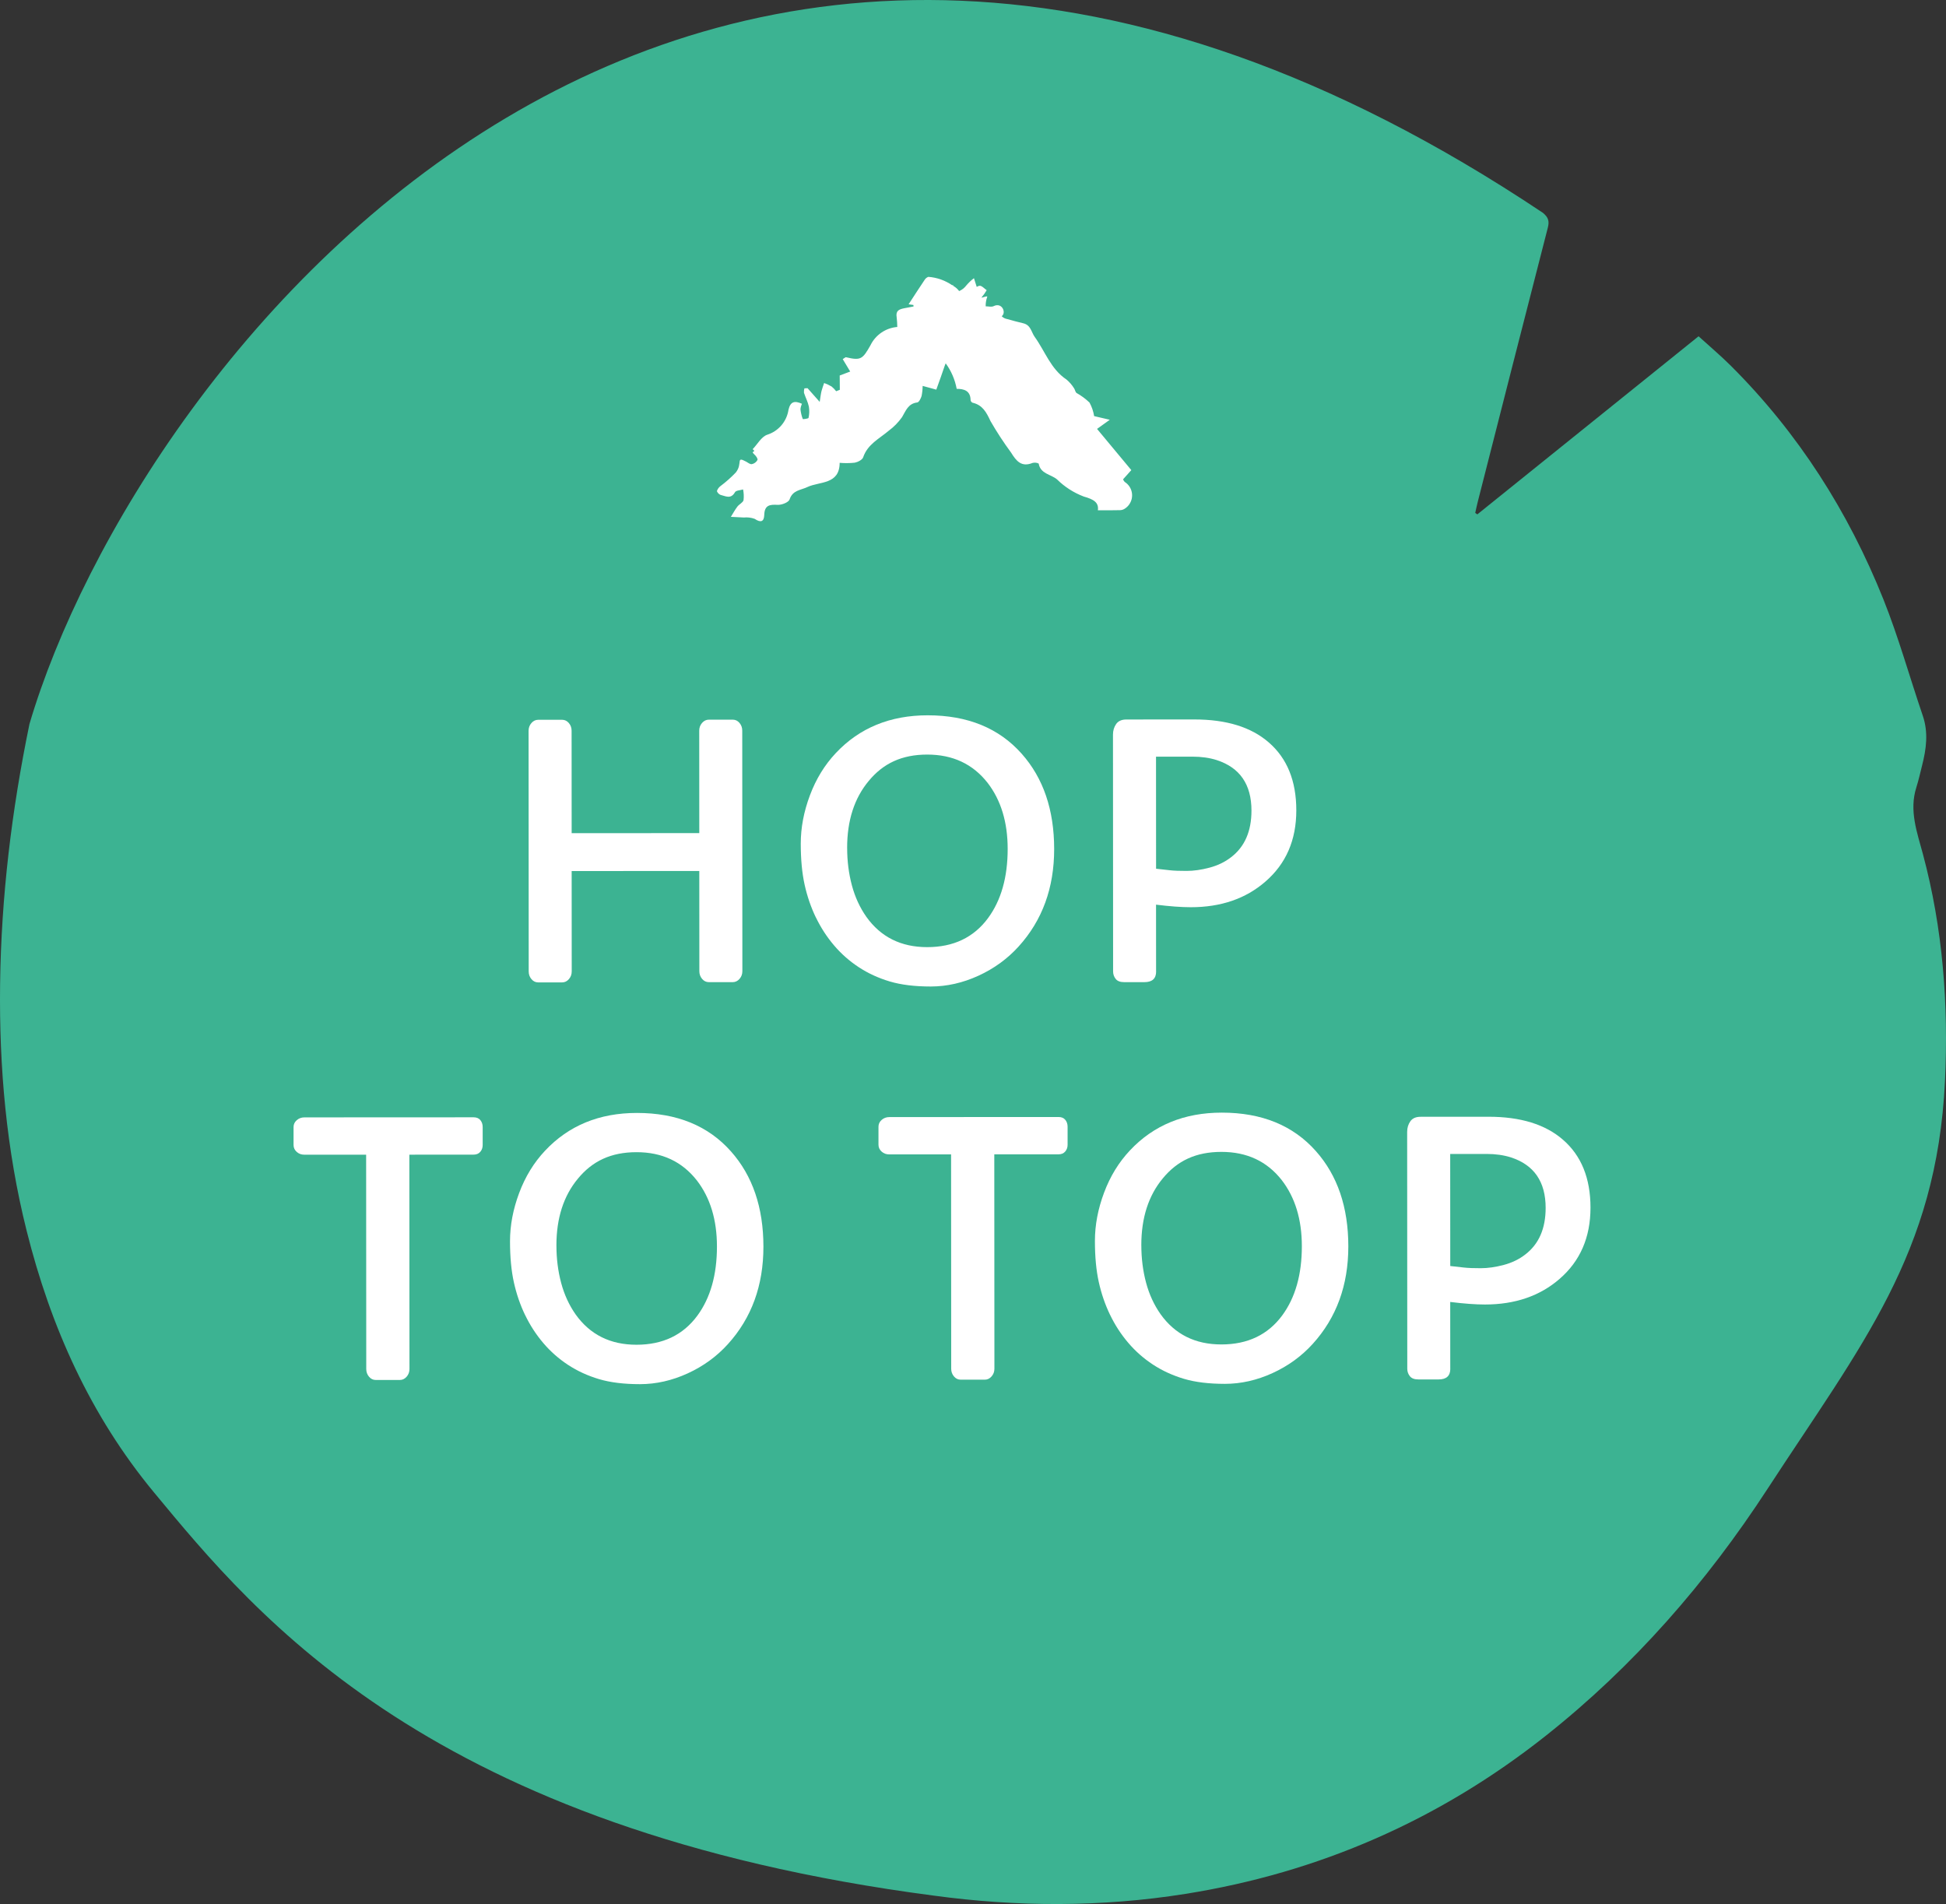 <svg xmlns="http://www.w3.org/2000/svg" id="b" viewBox="0 0 996.55 975.04"><rect x="0" y="0" width="996.55" height="975.04" fill="#333333" stroke="none"/><g id="c"><g id="d"><g id="e"><g><g><path d="M756.55,263.4c37.56-30.22,75.12-60.46,113.29-91.19,5.65,5.14,11.34,9.93,16.59,15.16,34.44,34.36,60.09,74.61,78.09,119.61,7.76,19.42,13.38,39.7,20.14,59.53,2.94,8.63,1.8,17.07-.37,25.55-.95,3.71-1.75,7.47-2.91,11.1-3.8,11.91,.34,22.98,3.35,34.21,10.23,38.16,13.16,77.08,11.29,116.34-4.22,88.43-42.86,135.01-90.82,208.66-31.28,48.03-68.58,90.84-113.64,126.53-54.4,43.07-116.02,70.05-184.53,80.95-42.86,6.81-85.88,6.72-128.87,.88-257.69-33.75-346.83-143.08-399.31-206.49-32.57-39.35-52.91-84.76-65.22-134.02C3.24,588.76-.48,546.53,.05,503.96c.56-44.87,5.97-89.26,15.05-133.24C70.11,184.38,352.67-183.32,790.17,109.02c2.72,2.28,3.35,4.21,2.47,7.59-12,46.59-23.85,93.21-35.74,139.82-.53,2.06-.96,4.14-1.43,6.22,.36,.25,.73,.51,1.08,.76h0Z" style="fill:#3cb392;"></path><g><path d="M270.69,374.22c0-1.52,.48-2.84,1.45-3.95,.96-1.11,2.12-1.67,3.47-1.67h12.28c1.34,0,2.48,.56,3.42,1.66s1.41,2.42,1.41,3.94l.03,52.47,65.36-.04-.03-52.47c0-1.52,.48-2.84,1.45-3.95s2.12-1.67,3.47-1.67h12.28c1.34,0,2.48,.55,3.42,1.66,.94,1.11,1.41,2.42,1.41,3.94l.06,123.19c0,1.52-.48,2.84-1.45,3.95s-2.12,1.67-3.47,1.67h-12.28c-1.34,0-2.48-.55-3.42-1.66-.94-1.11-1.41-2.42-1.41-3.94l-.03-51.33-65.36,.04,.03,51.41c0,1.52-.48,2.84-1.45,3.94-.96,1.12-2.12,1.67-3.47,1.67h-12.28c-1.34,0-2.48-.55-3.42-1.66-.94-1.11-1.41-2.42-1.41-3.94l-.06-123.27h0Z" style="fill:#fff;"></path><path d="M417.8,469.82c-2.52-5.23-4.44-10.82-5.75-16.75-1.32-5.94-1.98-12.95-1.98-21.06s1.55-16.34,4.68-24.7c3.12-8.37,7.55-15.59,13.28-21.68,12.1-12.87,27.77-19.32,47.02-19.33,20.47,0,36.53,6.56,48.18,19.71,11.06,12.45,16.6,28.71,16.61,48.77,.01,19.88-6.06,36.54-18.22,49.93-5.73,6.32-12.6,11.31-20.61,14.97-8.01,3.66-16.13,5.49-24.35,5.5-8.22,0-15.23-.86-21.01-2.58-5.79-1.73-11.07-4.15-15.84-7.28s-9-6.85-12.68-11.18c-3.68-4.32-6.79-9.1-9.31-14.34v.02h-.02Zm16.03-35.58c0,6.73,.81,13.1,2.42,19.13,1.61,6.02,4.09,11.4,7.42,16.14,7.38,10.34,17.76,15.52,31.15,15.51,13.45,0,23.83-4.95,31.14-14.84,6.72-9.13,10.07-20.94,10.07-35.45,0-13.69-3.43-24.97-10.29-33.86-7.56-9.64-17.85-14.46-30.89-14.46s-22.58,4.52-30,13.53c-7.36,8.83-11.05,20.27-11.03,34.31h0Z" style="fill:#fff;"></path><path d="M592.05,497.5c0,3.62-1.99,5.44-5.97,5.45h-10.35c-2.05,.01-3.51-.54-4.39-1.66-.88-1.11-1.31-2.37-1.32-3.78l-.06-121.34c0-2.05,.54-3.85,1.62-5.4s2.85-2.33,5.3-2.32l34.74-.02c16.38-.01,29.07,3.9,38.08,11.73,9.42,8.13,14.14,19.73,14.14,34.82,.01,15.21-5.28,27.38-15.86,36.51-10.05,8.73-22.78,13.09-38.16,13.09-4.86,0-10.79-.44-17.81-1.31l.02,34.21h.02v.02Zm-.02-52.63l7.02,.78c2.11,.24,4.97,.35,8.6,.34,3.62,0,7.55-.55,11.75-1.67,4.21-1.11,7.9-2.9,11.05-5.35,6.96-5.33,10.43-13.28,10.43-23.87,0-13.39-5.94-22.02-17.82-25.87-3.69-1.17-7.81-1.75-12.37-1.75h-18.69l.03,57.39h0Z" style="fill:#fff;"></path><path d="M187.53,591.31h-31.67c-1.52,.02-2.82-.47-3.91-1.43s-1.62-2.15-1.62-3.55v-9.21c0-1.34,.53-2.5,1.62-3.47,1.08-.96,2.38-1.44,3.91-1.45l86.68-.04c1.52,0,2.68,.48,3.46,1.45,.79,.97,1.19,2.15,1.18,3.55v9.21c0,1.34-.4,2.51-1.22,3.47-.82,.97-1.99,1.45-3.51,1.44l-32.82,.02,.06,109.75c0,1.52-.48,2.84-1.45,3.95s-2.12,1.67-3.47,1.67h-12.38c-1.34,0-2.48-.55-3.42-1.67-.94-1.11-1.41-2.42-1.41-3.94l-.06-109.75h.03Z" style="fill:#fff;"></path><path d="M268.91,673.44c-2.52-5.23-4.44-10.82-5.75-16.75-1.32-5.94-1.98-12.95-1.98-21.06s1.55-16.34,4.68-24.7c3.12-8.37,7.55-15.59,13.28-21.68,12.1-12.87,27.77-19.32,47.02-19.32,20.47,0,36.53,6.56,48.18,19.71,11.06,12.45,16.6,28.71,16.61,48.77,.01,19.88-6.06,36.54-18.22,49.94-5.73,6.32-12.6,11.31-20.61,14.97s-16.13,5.49-24.35,5.5c-8.22,0-15.23-.86-21.01-2.58-5.79-1.73-11.07-4.15-15.84-7.28s-9-6.85-12.68-11.18c-3.68-4.32-6.79-9.1-9.31-14.34h-.02Zm16.04-35.59c0,6.73,.81,13.1,2.42,19.13,1.61,6.02,4.09,11.4,7.42,16.14,7.38,10.34,17.76,15.52,31.15,15.51,13.45,0,23.83-4.95,31.14-14.84,6.72-9.13,10.07-20.94,10.07-35.45,0-13.69-3.43-24.97-10.29-33.86-7.56-9.64-17.85-14.46-30.89-14.46s-22.58,4.52-30,13.53c-7.36,8.83-11.05,20.28-11.03,34.31h0Z" style="fill:#fff;"></path><path d="M487.07,591.16h-31.67c-1.52,.02-2.82-.47-3.91-1.43s-1.62-2.15-1.62-3.55v-9.21c0-1.34,.53-2.5,1.62-3.47s2.38-1.44,3.91-1.45l86.68-.04c1.52,0,2.68,.48,3.46,1.45,.79,.97,1.19,2.15,1.18,3.55v9.21c.01,1.34-.4,2.5-1.22,3.47-.82,.97-1.99,1.45-3.51,1.44h-32.81l.06,109.77c0,1.52-.48,2.84-1.45,3.95s-2.12,1.67-3.47,1.67h-12.38c-1.34,0-2.48-.55-3.42-1.67-.94-1.11-1.41-2.42-1.41-3.94l-.06-109.75h.02Z" style="fill:#fff;"></path><path d="M568.44,673.28c-2.52-5.23-4.44-10.82-5.75-16.75-1.32-5.94-1.98-12.95-1.98-21.06s1.55-16.34,4.68-24.7c3.12-8.37,7.55-15.59,13.28-21.68,12.1-12.87,27.77-19.32,47.02-19.32,20.47,0,36.53,6.56,48.18,19.71,11.06,12.45,16.6,28.71,16.61,48.77,.01,19.88-6.06,36.54-18.22,49.94-5.73,6.32-12.6,11.31-20.61,14.97s-16.13,5.49-24.35,5.5c-8.22,0-15.23-.85-21.02-2.58-5.79-1.73-11.07-4.15-15.84-7.28s-9-6.85-12.68-11.18c-3.68-4.32-6.79-9.1-9.31-14.34h-.01Zm16.04-35.58c0,6.73,.81,13.1,2.42,19.13,1.61,6.02,4.09,11.4,7.42,16.14,7.38,10.34,17.76,15.52,31.15,15.51,13.45,0,23.83-4.95,31.14-14.84,6.72-9.12,10.07-20.94,10.07-35.45,0-13.69-3.43-24.97-10.29-33.86-7.55-9.64-17.85-14.46-30.89-14.46s-22.58,4.52-30,13.53c-7.36,8.83-11.05,20.28-11.03,34.31h.01Z" style="fill:#fff;"></path><path d="M742.7,700.95c0,3.62-1.99,5.45-5.97,5.45h-10.35c-2.05,.01-3.51-.55-4.39-1.66s-1.31-2.37-1.32-3.78l-.06-121.34c0-2.05,.54-3.85,1.62-5.4s2.85-2.33,5.3-2.32l34.74-.02c16.38-.01,29.07,3.9,38.08,11.73,9.42,8.13,14.14,19.73,14.14,34.82,.01,15.21-5.28,27.38-15.86,36.51-10.06,8.73-22.78,13.08-38.16,13.09-4.86,0-10.79-.44-17.81-1.31l.02,34.21h.02v.02Zm-.02-52.63l7.02,.78c2.11,.24,4.97,.35,8.6,.34,3.62,0,7.55-.56,11.75-1.67s7.9-2.9,11.05-5.35c6.96-5.33,10.43-13.28,10.43-23.87,0-13.39-5.94-22.02-17.82-25.87-3.69-1.16-7.81-1.75-12.37-1.75h-18.69l.03,57.39h0Z" style="fill:#fff;"></path></g></g><path d="M368.83,253.38c2.61,.6,5.43,2.46,7.55-1.32,.53-.95,2.72-.98,4.15-1.42,.38,1.8,.46,3.66,.24,5.49-.35,1.27-2.19,2.05-3.13,3.26-1.26,1.66-2.26,3.51-3.36,5.28,2.22,.09,4.45,.19,6.67,.34,1.87-.19,3.75,.05,5.52,.69,3.13,2.09,4.8,1.48,4.91-2.07,.16-4.91,2.73-5.35,6.87-5.1,2.05,.09,5.58-1.27,6.09-2.76,1.61-4.8,5.58-4.68,9.17-6.38,6.22-2.92,16.43-1.14,16.48-12.38,2.57,.22,5.16,.2,7.72-.07,1.61-.31,3.9-1.48,4.33-2.79,2.26-6.66,8.24-9.48,13.05-13.56,2.64-1.94,4.96-4.3,6.85-6.98,1.98-3.33,3.1-6.93,7.8-7.52,.88-.11,1.82-2.03,2.21-3.31,.34-1.7,.52-3.43,.54-5.16l6.99,1.91c1.6-4.52,3.05-8.37,4.33-12.28,.13-.41,.29-.81,.48-1.19,2.84,3.87,4.76,8.34,5.63,13.06,3.68,0,7.07,.89,7.12,5.79,.09,.57,.45,1.06,.97,1.3,5.18,1.19,7.12,4.91,9.24,9.45,3.21,5.57,6.73,10.96,10.55,16.14,2.63,4.27,5.29,7.56,10.96,5.27,1.06-.28,2.18-.17,3.16,.32,.88,5.32,6.29,5.46,9.4,8.12,3.9,3.84,8.55,6.82,13.67,8.76,5.08,1.43,7.8,3.04,7.23,7.05,3.96-.01,7.56,.03,11.15-.07,.91,.02,1.81-.23,2.58-.73,3.79-2.38,4.94-7.38,2.56-11.18-.65-1.04-1.53-1.91-2.56-2.56-.34-.39-.63-.83-.84-1.31l4.24-4.73c-6.22-7.48-12.02-14.47-17.55-21.1l6.52-4.68-8.01-1.87c-.39-2.43-1.19-4.78-2.37-6.94-1.99-1.91-4.23-3.56-6.64-4.91-.68-.53-.76-1.72-1.3-2.45-1.05-1.68-2.35-3.18-3.87-4.45-8.01-5.31-10.94-14.44-16.21-21.75-1.82-2.51-1.99-6.09-5.87-7.03-2.78-.68-5.56-1.38-8.33-2.19-1.04-.18-2-.68-2.75-1.44,2.51-1.82,.14-7.29-4.11-5.16-1.1,.55-2.71,.09-4.09,.09-.04-1.6,.21-3.19,.74-4.71,.68-1.2-3.76,1.01-2.69-.05,.93-1.09,1.75-2.26,2.46-3.5-1.21-.82-2.47-2.34-3.62-2.26-.53,.06-1.04,.27-1.47,.59l-1.43-4.48c-1.45,1.11-2.78,2.38-3.96,3.78-.94,1.25-2.19,2.22-3.63,2.83-.07-.1-.16-.2-.22-.3-.77-.96-1.72-1.76-2.8-2.37-.04-.15-.09-.29-.11-.43l-.4,.12c-3.62-2.49-7.84-3.98-12.22-4.31-.71,.25-1.33,.71-1.77,1.33-2.81,4.18-5.54,8.41-8.35,12.72l2.46,.36,.07,.75c-1.5,.34-3.04,.57-4.57,.88-3.06,.57-4.61,1.4-4.07,4.7,.19,1.64,.29,3.28,.31,4.93-5.92,.48-11.14,4.05-13.74,9.39-4.01,7.07-4.89,7.92-12.52,6.11-.27-.06-.65,.35-1.67,.97l3.82,6.35-5.37,2.03,.06,7.32-1.88,.74c-.68-.91-1.48-1.72-2.36-2.44-1.21-.71-2.48-1.3-3.8-1.77-.45,1.38-.98,2.7-1.33,4.08s-.52,2.91-.94,5.58l-6.22-7.01-1.61,.08c-.21,.74-.29,1.51-.22,2.27,.77,2.38,1.99,4.65,2.51,7.08,.32,1.92,.26,3.89-.18,5.79-.06,.37-2.84,.73-2.94,.58-.61-1.61-1.01-3.29-1.19-5.01,.09-.97,.35-1.93,.75-2.82-3.8-1.68-5.88-1.14-6.87,3.04-.88,6-5.1,10.98-10.88,12.82-2.98,1-5.02,4.86-7.47,7.4,2.28,1.89-1.43,.6,.75,2.6,.84,.74,1.96,2.19,1.71,2.93-.6,1.11-1.66,1.89-2.9,2.14-.88,.16-2-.79-2.98-1.32-5.36-2.88-1.57,.99-5.21,5.58-2.42,2.53-5.03,4.85-7.83,6.95-.84,.62-1.48,1.49-1.83,2.48-.06,.56,1,1.8,1.72,1.96l-.05,.04h0Z" style="fill:#fff;"></path></g></g></g></g></svg>